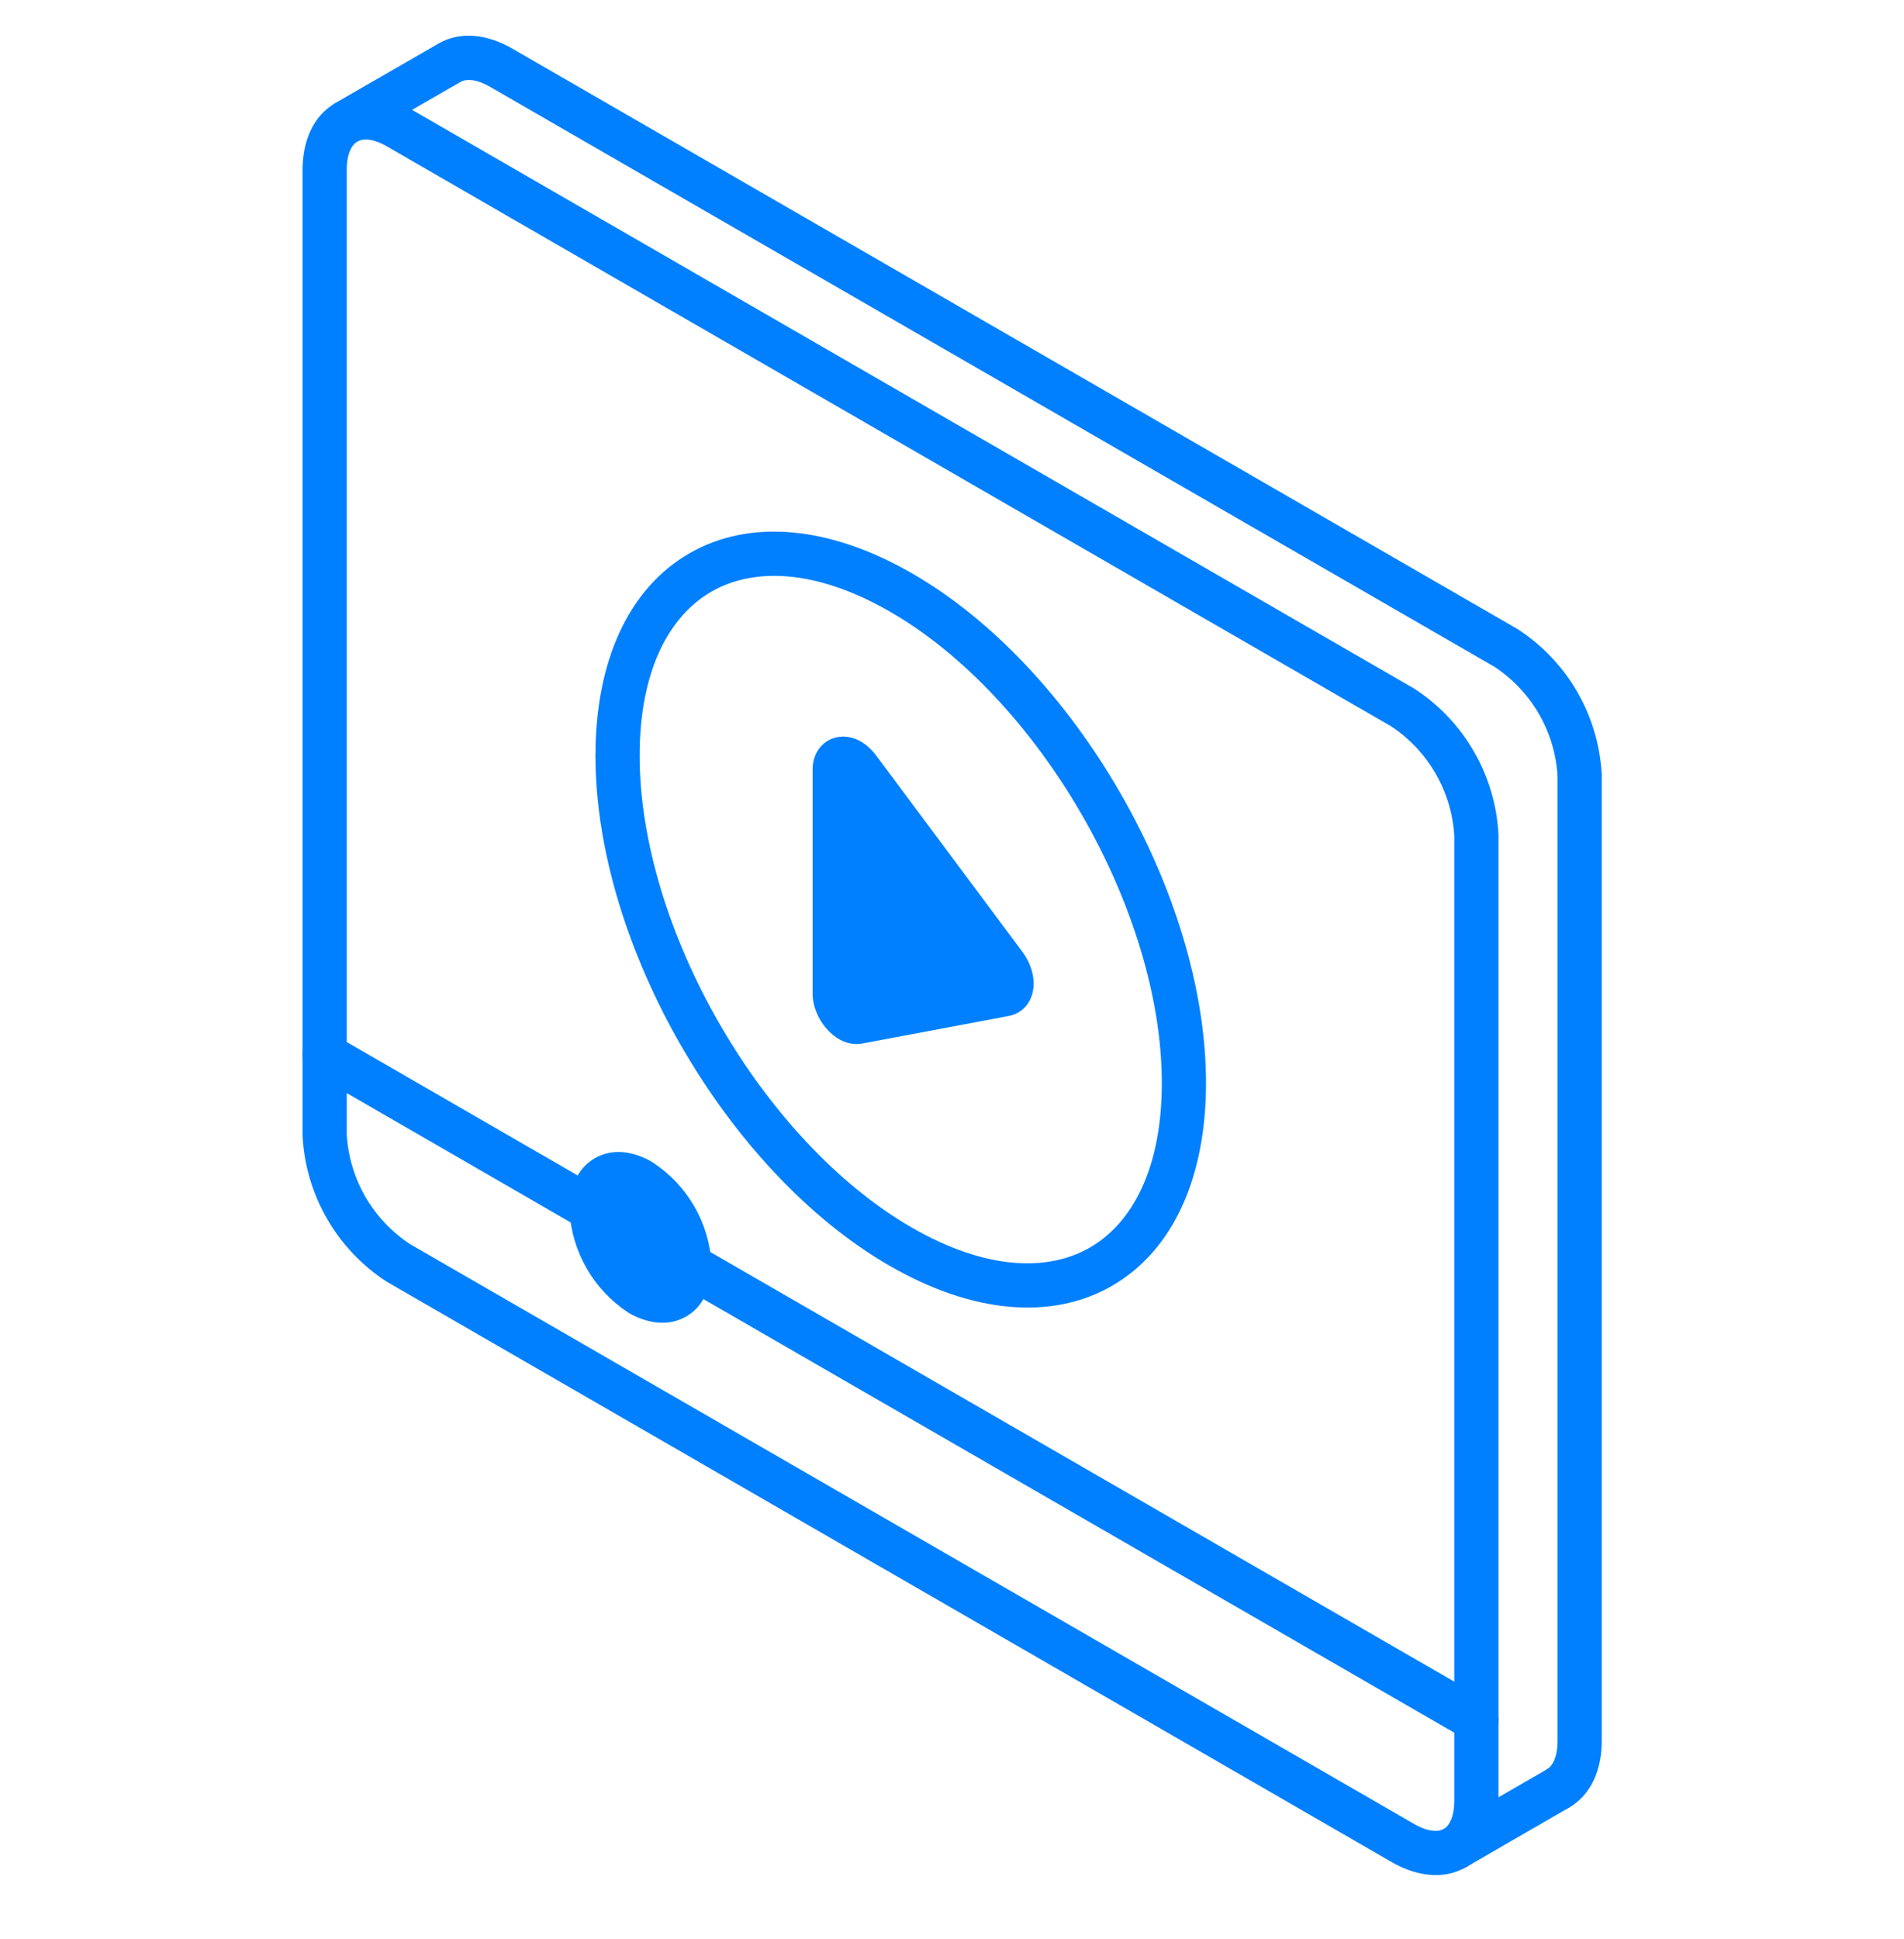 <svg width="56" height="57" viewBox="0 0 56 57" fill="none" xmlns="http://www.w3.org/2000/svg">
<g id="Group 154">
<g id="Vector">
<path d="M29.549 28.373C29.818 28.729 29.818 29.186 29.549 29.231L25.245 30.041C24.942 30.099 24.55 29.621 24.55 29.21V22.627C24.55 22.212 24.949 22.197 25.245 22.596L29.549 28.373Z" fill="#0080FF"/>
<path d="M18.843 34.714C19.262 34.988 19.611 35.358 19.86 35.792C20.11 36.226 20.253 36.714 20.279 37.214C20.279 38.121 19.635 38.505 18.837 38.048C18.418 37.774 18.07 37.405 17.82 36.971C17.57 36.538 17.425 36.051 17.398 35.552C17.404 34.627 18.048 34.255 18.843 34.714Z" fill="#0080FF"/>
<path fill-rule="evenodd" clip-rule="evenodd" d="M11.389 4.309C10.915 4.033 10.632 4.09 10.508 4.162C10.387 4.231 10.198 4.446 10.198 5.001V33.354C10.236 33.998 10.423 34.625 10.746 35.185C11.069 35.744 11.517 36.22 12.056 36.576L41.581 53.62C42.062 53.898 42.345 53.84 42.462 53.773C42.468 53.769 42.475 53.765 42.481 53.762C42.485 53.76 42.489 53.758 42.493 53.756C42.61 53.671 42.773 53.446 42.773 52.932V24.576C42.735 23.932 42.548 23.305 42.225 22.746C41.902 22.186 41.454 21.71 40.915 21.354L11.389 4.309ZM12.041 3.184C11.318 2.765 10.519 2.654 9.858 3.036C9.193 3.419 8.898 4.172 8.898 5.001V33.372C8.898 33.384 8.898 33.396 8.899 33.407C8.945 34.262 9.192 35.093 9.62 35.834C10.047 36.575 10.643 37.206 11.36 37.674C11.37 37.68 11.38 37.686 11.39 37.692L40.931 54.746C41.639 55.154 42.436 55.28 43.096 54.908L43.11 54.901C43.116 54.898 43.122 54.895 43.128 54.892C43.14 54.885 43.152 54.878 43.164 54.87C43.79 54.478 44.073 53.744 44.073 52.932V24.558C44.073 24.546 44.073 24.534 44.072 24.522C44.026 23.668 43.779 22.837 43.351 22.096C42.924 21.355 42.328 20.725 41.612 20.257C41.602 20.25 41.592 20.244 41.581 20.238L12.041 3.184C12.041 3.184 12.041 3.184 12.041 3.184Z" fill="#0080FF"/>
<path fill-rule="evenodd" clip-rule="evenodd" d="M20.274 16.27C22.051 15.245 24.392 15.46 26.811 16.849C29.236 18.24 31.393 20.616 32.943 23.302C34.493 25.988 35.471 29.046 35.471 31.843C35.471 34.637 34.489 36.773 32.712 37.801C30.935 38.829 28.595 38.614 26.175 37.221C23.75 35.825 21.592 33.448 20.042 30.761C18.491 28.073 17.513 25.015 17.513 22.218C17.513 19.427 18.496 17.295 20.274 16.27ZM20.923 17.396C19.69 18.107 18.813 19.699 18.813 22.218C18.813 24.733 19.701 27.569 21.168 30.111C22.634 32.653 24.645 34.84 26.824 36.095C29.008 37.352 30.828 37.389 32.061 36.676C33.294 35.962 34.171 34.365 34.171 31.843C34.171 29.328 33.283 26.492 31.817 23.951C30.351 21.41 28.342 19.226 26.164 17.976C23.979 16.723 22.157 16.685 20.923 17.396Z" fill="#0080FF"/>
<path fill-rule="evenodd" clip-rule="evenodd" d="M25.767 22.209C25.767 22.209 25.767 22.209 25.767 22.209L30.069 27.983C30.276 28.258 30.401 28.595 30.401 28.919C30.401 29.081 30.369 29.282 30.254 29.468C30.131 29.67 29.926 29.824 29.665 29.871L25.369 30.679C25.368 30.68 25.367 30.68 25.366 30.68C25.098 30.731 24.863 30.653 24.7 30.564C24.534 30.473 24.395 30.347 24.287 30.218C24.08 29.971 23.9 29.606 23.9 29.21V22.627C23.9 22.425 23.948 22.19 24.106 21.989C24.274 21.776 24.515 21.667 24.759 21.657C25.201 21.639 25.556 21.925 25.767 22.209ZM25.2 23.623V29.21C25.2 29.21 25.2 29.215 25.202 29.227C25.205 29.238 25.209 29.254 25.217 29.273C25.232 29.308 25.253 29.344 25.276 29.374L28.967 28.679L25.2 23.623Z" fill="#0080FF"/>
<path fill-rule="evenodd" clip-rule="evenodd" d="M8.985 30.686C9.165 30.376 9.562 30.269 9.873 30.449L17.729 34.986C18.04 35.165 18.146 35.563 17.967 35.874C17.787 36.184 17.39 36.291 17.079 36.111L9.223 31.574C8.912 31.395 8.806 30.997 8.985 30.686Z" fill="#0080FF"/>
<path fill-rule="evenodd" clip-rule="evenodd" d="M19.722 36.886C19.901 36.575 20.299 36.469 20.61 36.648L43.748 50.005C44.059 50.185 44.166 50.583 43.986 50.893C43.807 51.204 43.409 51.311 43.099 51.131L19.96 37.774C19.649 37.594 19.542 37.197 19.722 36.886Z" fill="#0080FF"/>
<path fill-rule="evenodd" clip-rule="evenodd" d="M17.493 34.054C18.026 33.745 18.646 33.857 19.162 34.154C19.172 34.16 19.181 34.166 19.191 34.172C19.697 34.501 20.118 34.945 20.42 35.468C20.722 35.99 20.896 36.577 20.928 37.18C20.928 37.191 20.928 37.203 20.928 37.214C20.928 37.805 20.716 38.394 20.187 38.703C19.658 39.012 19.038 38.908 18.517 38.614C18.505 38.607 18.492 38.6 18.48 38.592C17.977 38.262 17.557 37.818 17.257 37.296C16.956 36.774 16.782 36.189 16.749 35.587C16.748 35.575 16.748 35.563 16.748 35.552C16.748 34.955 16.961 34.362 17.493 34.054ZM18.048 35.535C18.072 35.926 18.187 36.307 18.383 36.647C18.578 36.986 18.849 37.275 19.174 37.492C19.302 37.562 19.396 37.584 19.453 37.589C19.509 37.593 19.529 37.582 19.531 37.58C19.534 37.579 19.554 37.567 19.577 37.517C19.601 37.466 19.627 37.374 19.628 37.23C19.605 36.839 19.491 36.458 19.294 36.118C19.098 35.778 18.825 35.488 18.497 35.272C18.369 35.2 18.276 35.177 18.219 35.172C18.165 35.167 18.146 35.178 18.145 35.179C18.143 35.18 18.124 35.191 18.101 35.241C18.077 35.293 18.05 35.387 18.048 35.535Z" fill="#0080FF"/>
<path fill-rule="evenodd" clip-rule="evenodd" d="M46.386 52.256C46.566 52.567 46.459 52.965 46.149 53.144L43.114 54.898C42.803 55.077 42.405 54.971 42.226 54.66C42.046 54.349 42.153 53.951 42.464 53.772L45.498 52.019C45.809 51.839 46.207 51.946 46.386 52.256Z" fill="#0080FF"/>
<path fill-rule="evenodd" clip-rule="evenodd" d="M14.424 2.559C13.947 2.282 13.664 2.339 13.543 2.41L13.539 2.412L10.507 4.159C10.196 4.338 9.799 4.231 9.619 3.92C9.44 3.609 9.547 3.212 9.858 3.032L12.888 1.286C13.552 0.899 14.357 1.017 15.076 1.434C15.075 1.434 15.076 1.434 15.076 1.434L44.616 18.485C44.622 18.488 44.628 18.492 44.634 18.496C44.638 18.498 44.642 18.5 44.645 18.503C45.363 18.97 45.96 19.6 46.389 20.341C46.817 21.083 47.064 21.915 47.11 22.77C47.111 22.782 47.111 22.793 47.111 22.805V51.179C47.111 52.011 46.812 52.762 46.149 53.144C45.838 53.324 45.44 53.217 45.26 52.906C45.081 52.595 45.187 52.198 45.498 52.019C45.621 51.948 45.811 51.731 45.811 51.179V22.823C45.774 22.178 45.586 21.551 45.263 20.992C44.94 20.432 44.49 19.956 43.95 19.602L14.425 2.559L14.424 2.559Z" fill="#0080FF"/>
</g>
</g>
</svg>
